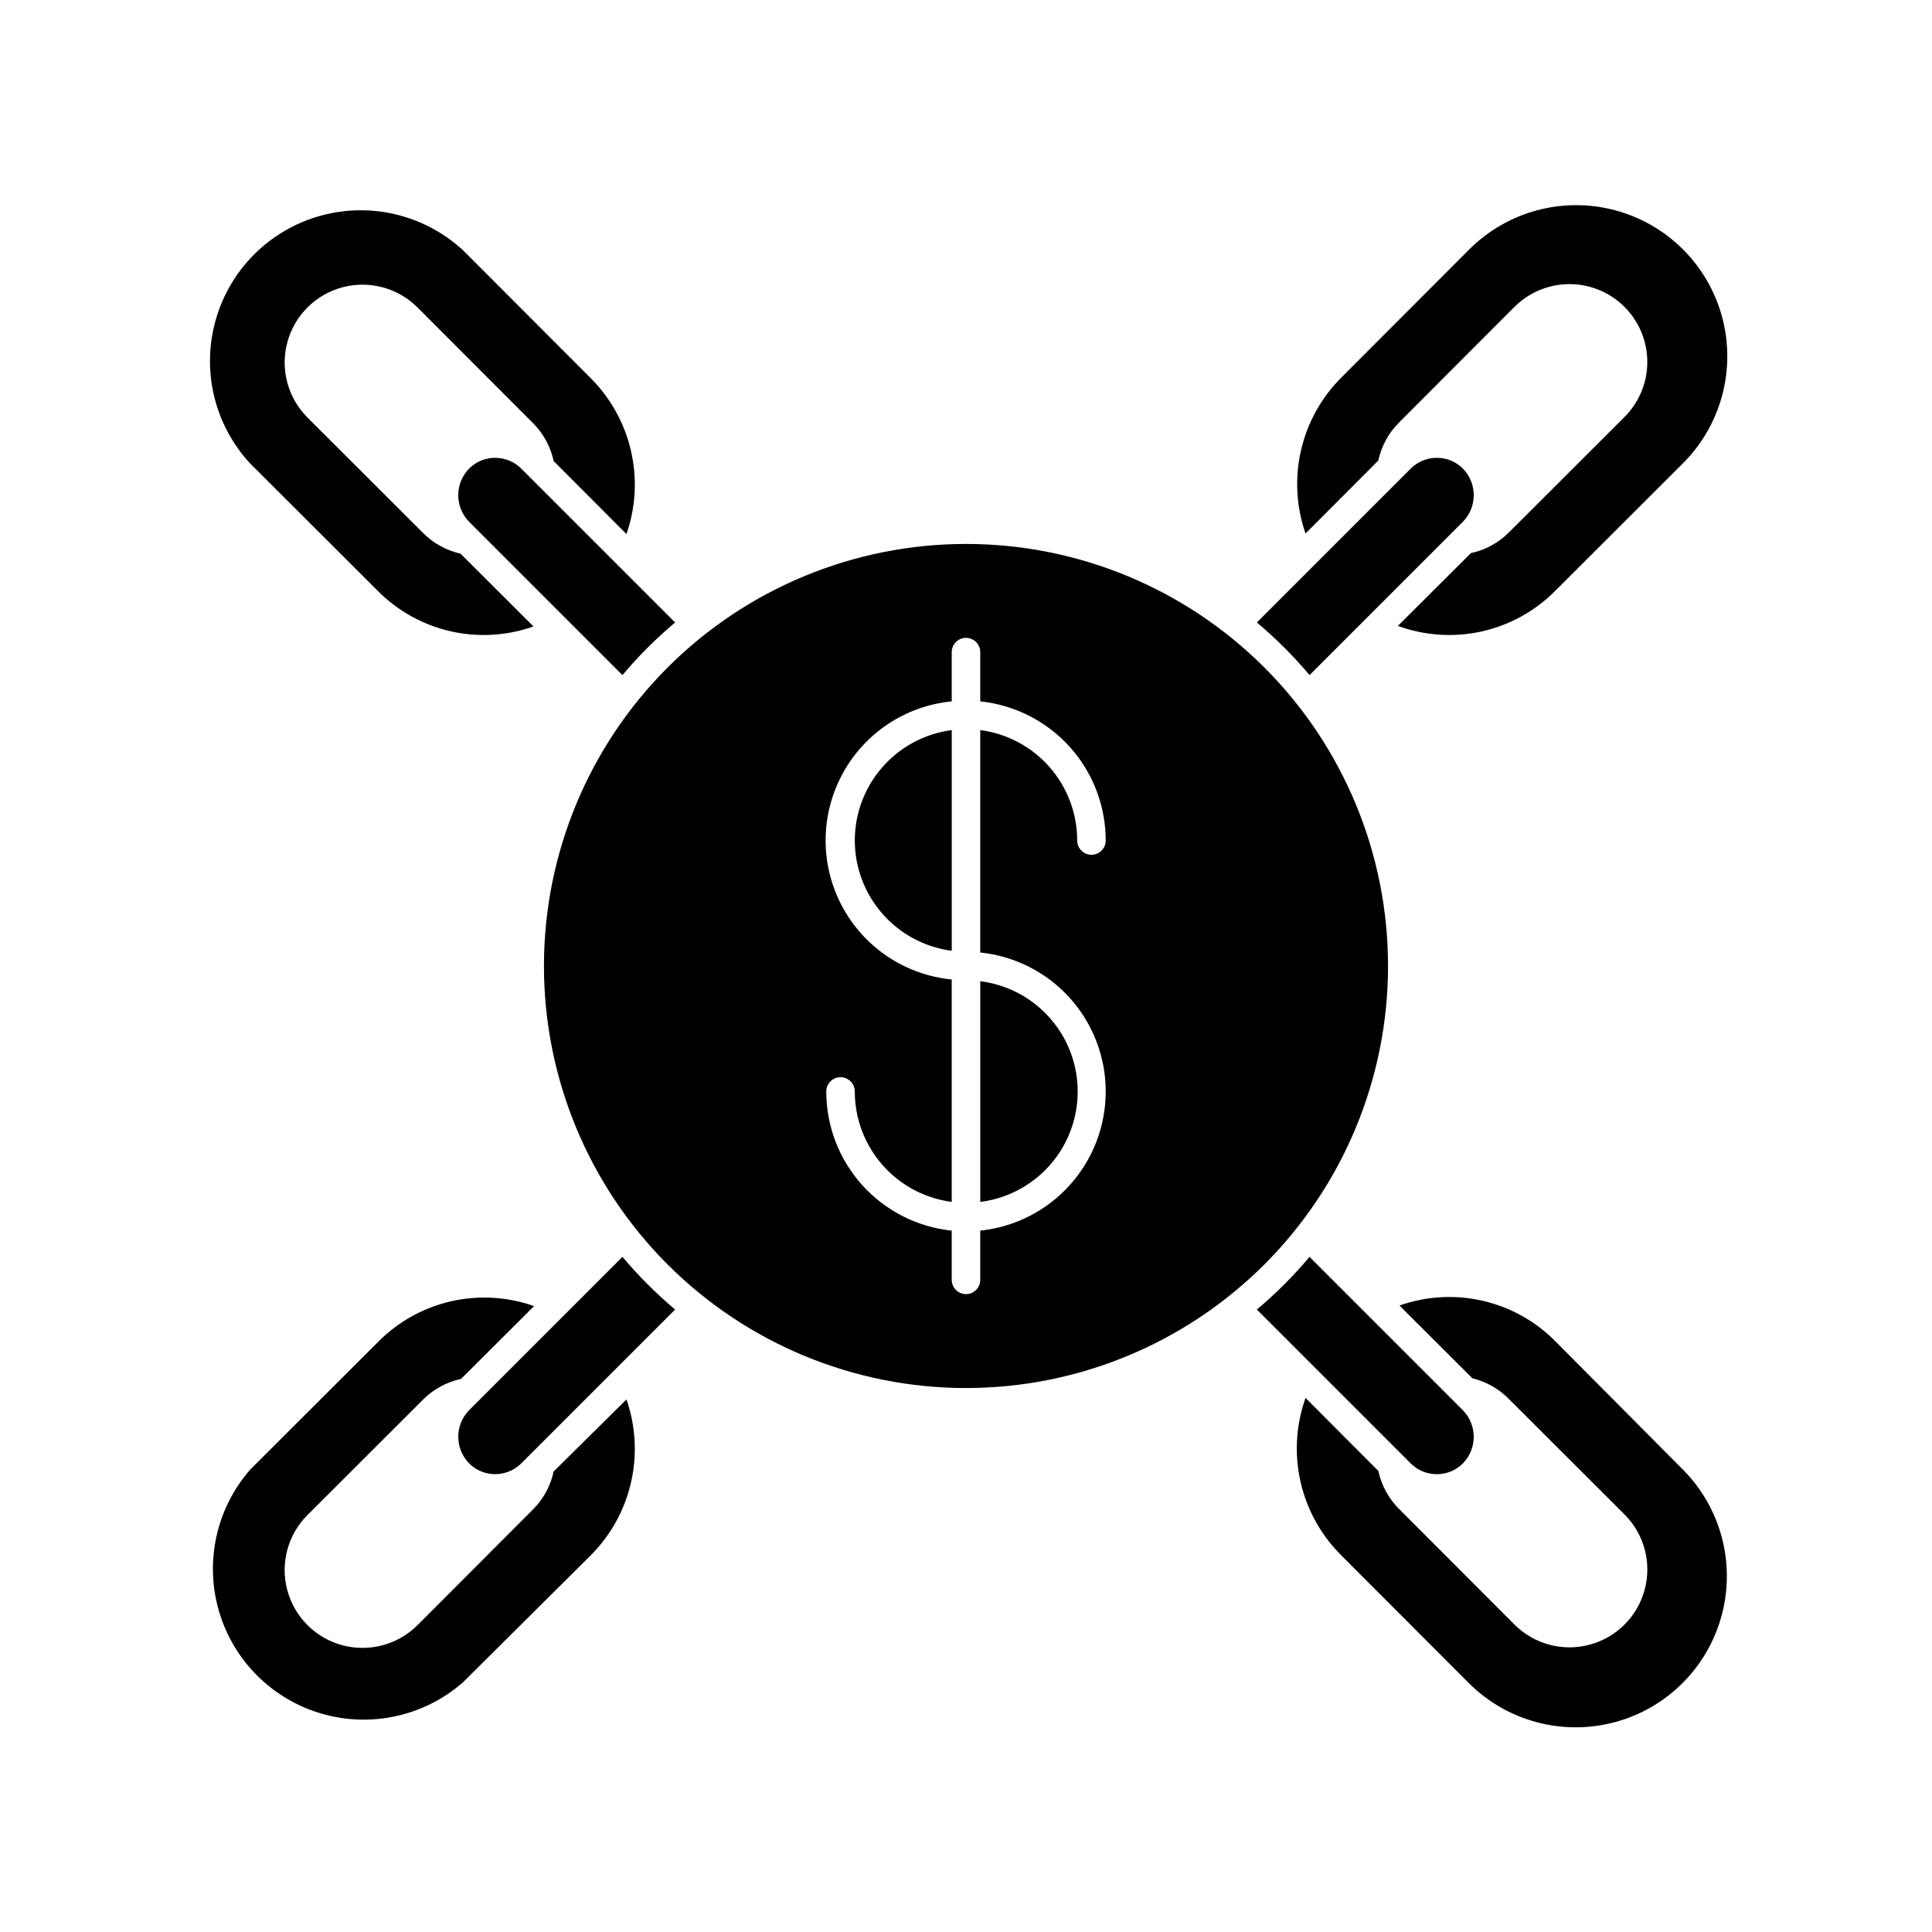 <?xml version="1.0" encoding="UTF-8"?>
<!-- The Best Svg Icon site in the world: iconSvg.co, Visit us! https://iconsvg.co -->
<svg fill="#000000" width="800px" height="800px" version="1.1" viewBox="144 144 512 512" xmlns="http://www.w3.org/2000/svg">
 <g>
  <path d="m256.11 285.23-30.633-30.582h0.004c-5.211-5.211-7.246-12.805-5.34-19.922 1.906-7.117 7.469-12.68 14.586-14.586 7.117-1.906 14.711 0.129 19.922 5.34l30.582 30.633v-0.004c2.769 2.758 4.676 6.258 5.492 10.078l19.297 19.348v-0.004c2.461-7.078 2.875-14.711 1.203-22.016-1.676-7.309-5.375-13.992-10.676-19.297l-33.855-33.906c-10.203-9.41-24.555-12.852-37.914-9.094-13.359 3.762-23.812 14.184-27.605 27.535-3.797 13.348-0.391 27.711 8.992 37.938l33.906 33.855c5.277 5.336 11.965 9.059 19.281 10.738 7.312 1.676 14.957 1.238 22.031-1.266l-19.348-19.297c-3.766-0.844-7.211-2.75-9.926-5.492z"/>
  <path d="m322.91 308.96-40.707-40.707c-1.844-1.879-4.371-2.934-7.004-2.922-2.617-0.008-5.125 1.047-6.949 2.922-3.746 3.898-3.746 10.055 0 13.953l40.707 40.707c4.238-5.043 8.91-9.715 13.953-13.953z"/>
  <path d="m543.89 514.77 30.633 30.582c5.211 5.211 7.246 12.805 5.336 19.922-1.906 7.121-7.465 12.68-14.586 14.586-7.117 1.91-14.711-0.125-19.922-5.336l-30.582-30.633c-2.769-2.754-4.676-6.258-5.492-10.078l-19.297-19.348 0.004 0.004c-2.547 7.133-3.004 14.848-1.328 22.234 1.676 7.387 5.422 14.145 10.797 19.48l33.855 33.906c10.145 10.098 24.902 14.016 38.719 10.281 13.816-3.734 24.59-14.555 28.266-28.391 3.672-13.832-0.312-28.574-10.457-38.672l-33.652-33.855c-5.277-5.336-11.965-9.059-19.281-10.734-7.316-1.68-14.957-1.238-22.031 1.266l19.348 19.297v-0.004c3.676 0.887 7.027 2.793 9.672 5.492z"/>
  <path d="m477.08 491.04 40.707 40.707v0.004c1.844 1.875 4.371 2.93 7.004 2.922 2.617 0.004 5.125-1.047 6.953-2.922 3.742-3.902 3.742-10.059 0-13.957l-40.711-40.707c-4.238 5.047-8.906 9.715-13.953 13.953z"/>
  <path d="m509.27 266.04c0.816-3.82 2.723-7.32 5.492-10.074l30.582-30.633c5.211-5.211 12.805-7.246 19.922-5.34 7.121 1.906 12.68 7.469 14.586 14.586 1.91 7.117-0.125 14.715-5.336 19.926l-30.633 30.582v-0.004c-2.754 2.769-6.258 4.676-10.078 5.492l-19.348 19.297h0.004c7.113 2.606 14.828 3.113 22.223 1.461 7.398-1.652 14.164-5.394 19.492-10.781l33.906-33.855c10.098-10.145 14.016-24.902 10.281-38.719-3.734-13.816-14.555-24.59-28.391-28.266-13.832-3.672-28.574 0.312-38.672 10.457l-33.855 33.906c-5.297 5.301-9 11.988-10.672 19.293-1.676 7.309-1.258 14.938 1.203 22.02z"/>
  <path d="m531.75 268.25c-1.828-1.875-4.336-2.93-6.953-2.922-2.633-0.012-5.16 1.043-7.004 2.922l-40.707 40.707c5.047 4.238 9.715 8.91 13.953 13.953l40.707-40.707h0.004c3.742-3.898 3.742-10.055 0-13.953z"/>
  <path d="m290.72 533.96c-0.816 3.82-2.723 7.32-5.492 10.078l-30.582 30.633v-0.004c-5.211 5.211-12.805 7.246-19.922 5.34-7.117-1.906-12.68-7.469-14.586-14.586s0.129-14.711 5.34-19.922l30.633-30.582h-0.004c2.758-2.769 6.258-4.676 10.078-5.492l19.348-19.297h-0.004c-7.074-2.504-14.715-2.941-22.031-1.266-7.316 1.68-14 5.402-19.281 10.738l-33.906 33.855c-8.984 10.266-12.109 24.41-8.289 37.508 3.824 13.094 14.062 23.336 27.16 27.16 13.098 3.82 27.242 0.695 37.508-8.293l33.855-33.652c5.301-5.301 9-11.988 10.676-19.293 1.672-7.309 1.258-14.938-1.203-22.02z"/>
  <path d="m308.96 477.08-40.707 40.707c-3.746 3.898-3.746 10.055 0 13.957 1.824 1.875 4.332 2.926 6.949 2.922 2.633 0.008 5.16-1.047 7.004-2.922l40.707-40.707v-0.004c-5.043-4.238-9.715-8.906-13.953-13.953z"/>
  <path d="m400 288.15c-29.664 0-58.113 11.785-79.09 32.758-20.973 20.977-32.758 49.426-32.758 79.09 0 29.66 11.785 58.109 32.758 79.086 20.977 20.973 49.426 32.758 79.09 32.758 29.66 0 58.109-11.785 79.086-32.758 20.973-20.977 32.758-49.426 32.758-79.086 0-29.664-11.785-58.113-32.758-79.09-20.977-20.973-49.426-32.758-79.086-32.758zm37.031 145.1h-0.004c0 9.172-3.398 18.016-9.539 24.828-6.141 6.809-14.59 11.105-23.711 12.051v13.047c0 2.09-1.691 3.781-3.777 3.781-2.09 0-3.781-1.691-3.781-3.781v-13.047c-9.121-0.945-17.566-5.242-23.711-12.051-6.141-6.812-9.539-15.656-9.539-24.828 0-2.086 1.691-3.777 3.777-3.777 2.086 0 3.781 1.691 3.781 3.777 0 7.168 2.606 14.086 7.332 19.473 4.731 5.387 11.254 8.871 18.359 9.797v-58.945c-12.312-1.203-23.211-8.48-29.043-19.391-5.836-10.91-5.836-24.012 0-34.922 5.832-10.91 16.73-18.188 29.043-19.395v-13.047c0-2.086 1.691-3.781 3.781-3.781 2.086 0 3.777 1.695 3.777 3.781v13.047c9.121 0.949 17.57 5.242 23.711 12.055 6.141 6.809 9.539 15.656 9.539 24.824 0 2.086-1.691 3.781-3.777 3.781s-3.777-1.695-3.777-3.781c0-7.164-2.609-14.086-7.336-19.473-4.727-5.387-11.254-8.867-18.359-9.797v58.945c9.117 0.934 17.562 5.219 23.707 12.02 6.141 6.805 9.543 15.645 9.543 24.809z"/>
  <path d="m403.78 462.52c9.59-1.195 17.98-7.016 22.465-15.578 4.481-8.559 4.481-18.773 0-27.336-4.484-8.559-12.875-14.379-22.465-15.578z"/>
  <path d="m370.53 366.75c0.012 7.16 2.625 14.066 7.352 19.441 4.727 5.379 11.242 8.852 18.34 9.781v-58.492c-7.106 0.93-13.629 4.41-18.359 9.797-4.727 5.387-7.332 12.309-7.332 19.473z"/>
 </g>
</svg>
